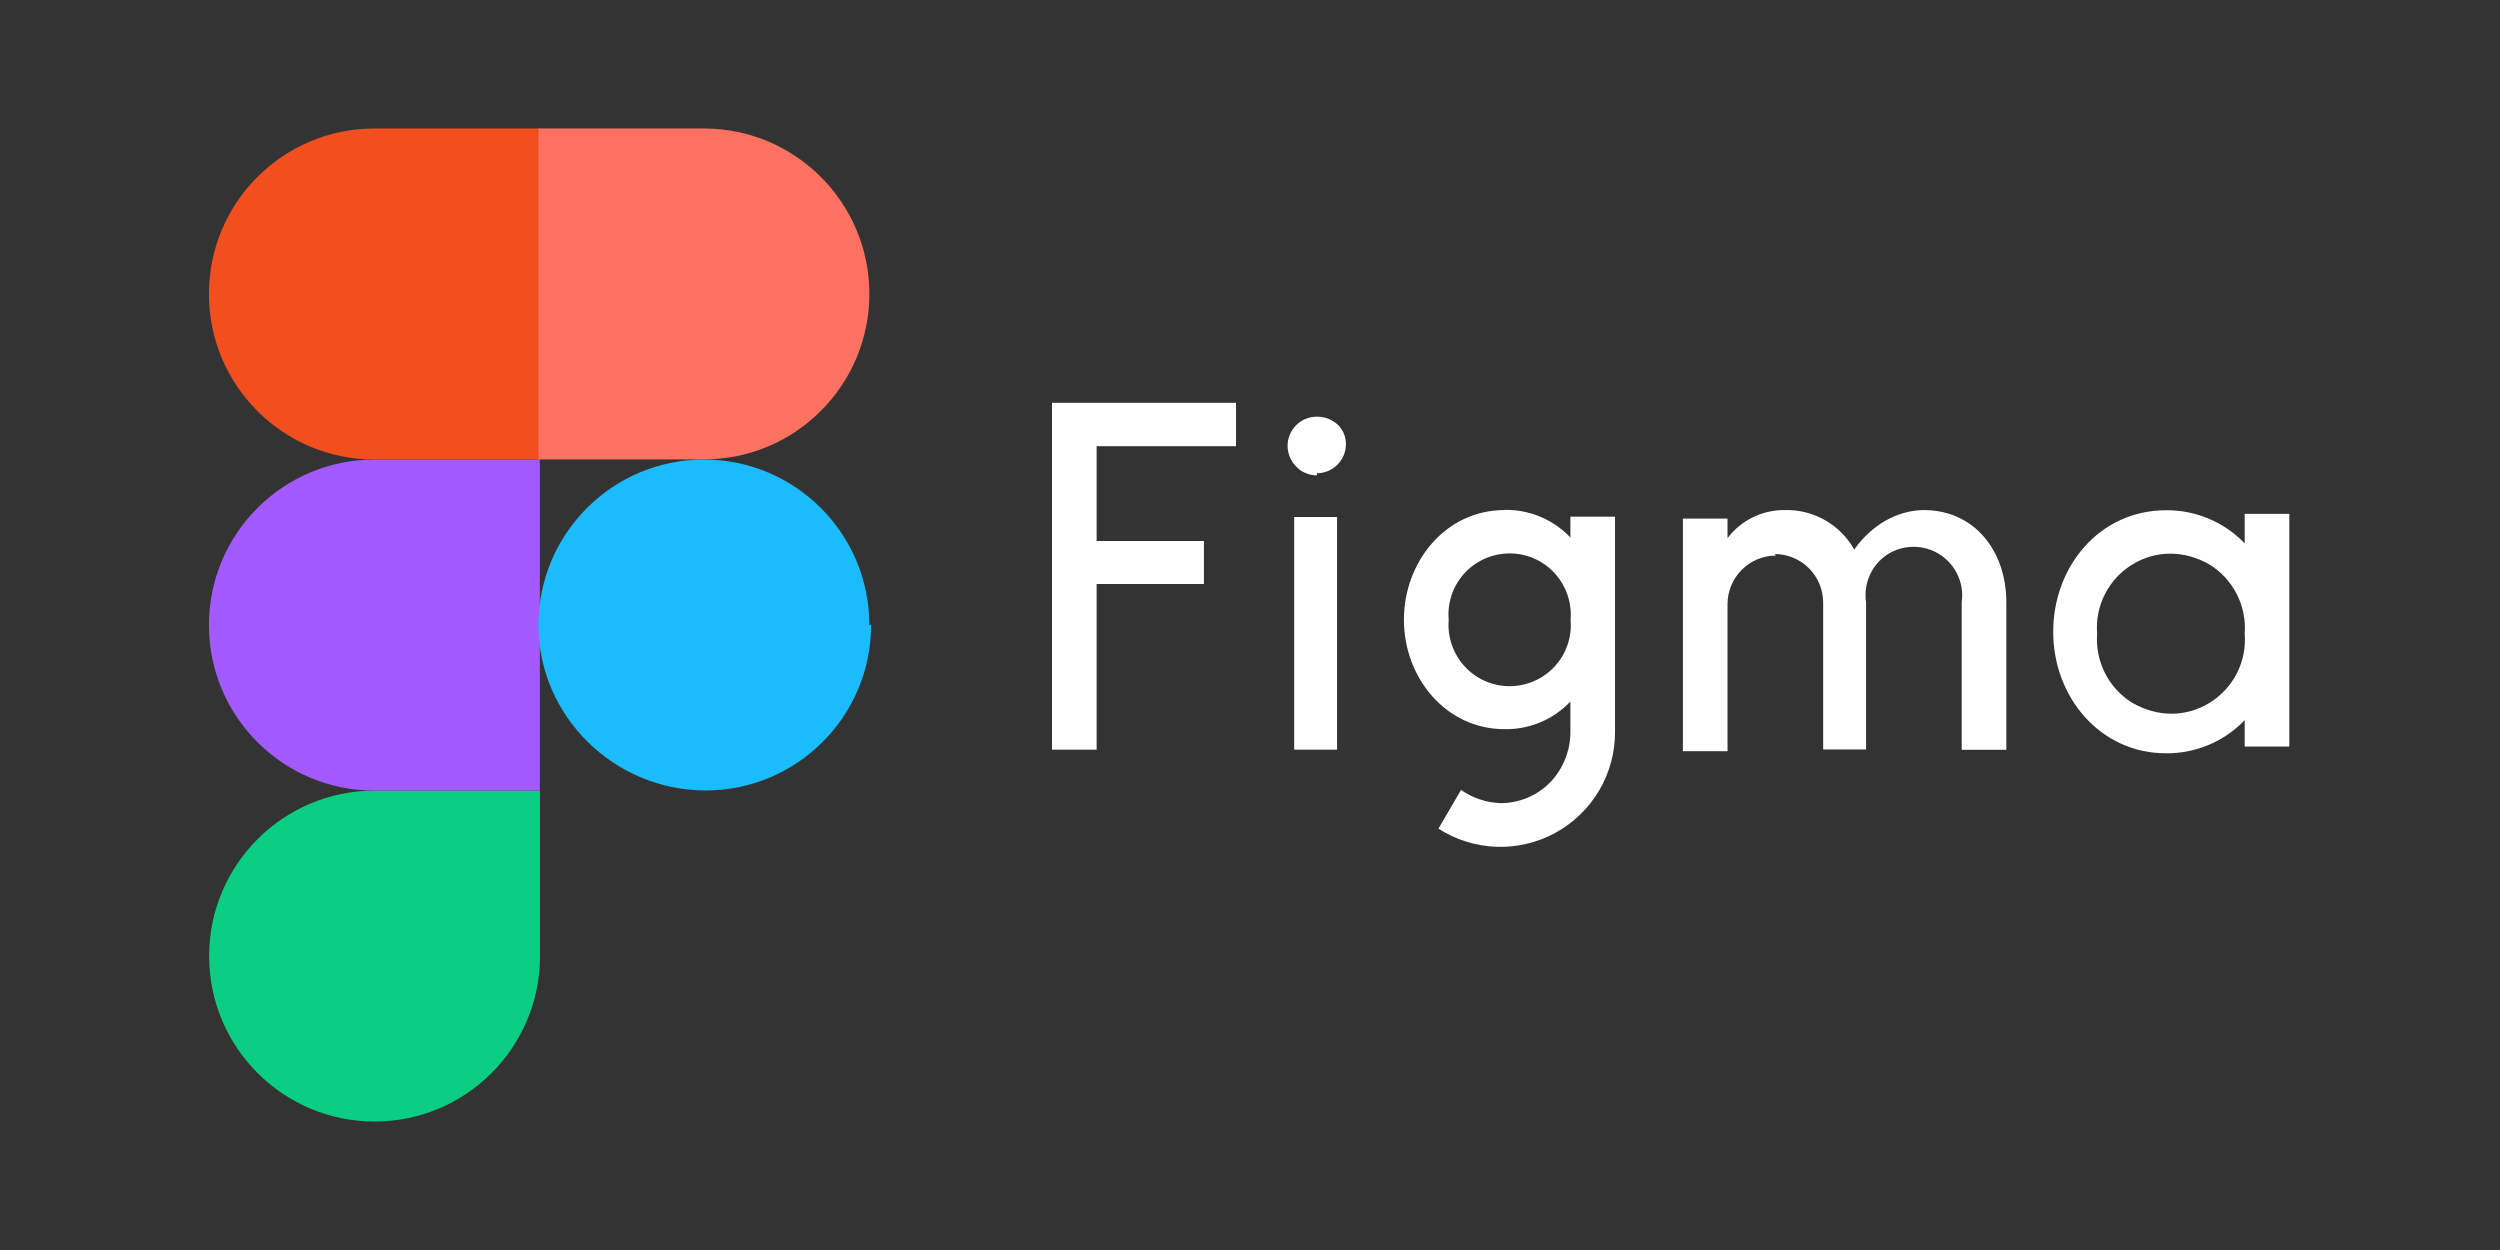 <?xml version="1.0" encoding="UTF-8"?> <svg xmlns="http://www.w3.org/2000/svg" width="120" height="60" viewBox="0 0 120 60" fill="none"><rect x="0" y="0" width="120" height="60" fill="#333333" stroke="none"/> <path d="M17.979 53.833C22.363 53.833 25.921 50.275 25.921 45.892V37.95H17.979C13.596 37.95 10.038 41.508 10.038 45.892C10.038 50.275 13.596 53.833 17.979 53.833Z" fill="#0ACF83"></path> <path d="M10.029 30C10.029 25.617 13.587 22.058 17.971 22.058H25.912V37.95H17.971C13.587 37.95 10.029 34.392 10.029 30.008V30Z" fill="#A259FF"></path> <path d="M10.029 14.108C10.029 9.725 13.587 6.167 17.971 6.167H25.912V22.058H17.971C13.587 22.058 10.029 18.5 10.029 14.117V14.108Z" fill="#F24E1E"></path> <path d="M25.846 6.167H33.788C38.171 6.167 41.729 9.725 41.729 14.108C41.729 18.492 38.171 22.05 33.788 22.05H25.846V6.167Z" fill="#FF7262"></path> <path d="M41.813 30C41.813 34.383 38.254 37.942 33.871 37.942C29.488 37.942 25.846 34.383 25.846 30C25.846 25.617 29.404 22.058 33.788 22.058C38.171 22.058 41.729 25.617 41.729 30H41.813Z" fill="#1ABCFE"></path> <path d="M50.496 19.333V35.983H52.638V28.033H57.788V25.967H52.638V21.417H59.329V19.333H50.496ZM63.204 22.717C63.979 22.717 64.604 22.092 64.604 21.317C64.604 20.542 63.971 20 63.204 20C62.438 20 61.804 20.625 61.804 21.4C61.804 21.775 61.954 22.125 62.221 22.4C62.487 22.675 62.837 22.817 63.221 22.817L63.204 22.717ZM62.121 24.817V35.983H64.179V24.817H62.054H62.121ZM72.221 24.483C69.371 24.483 67.388 26.983 67.388 29.75C67.388 32.517 69.388 35 72.221 35C72.81 35.01 73.396 34.898 73.939 34.67C74.483 34.441 74.974 34.103 75.379 33.675V35.158C75.373 36.05 75.028 36.905 74.412 37.55C74.102 37.867 73.731 38.119 73.322 38.29C72.912 38.462 72.473 38.55 72.029 38.55C71.348 38.528 70.687 38.308 70.129 37.917L69.046 39.775C69.878 40.31 70.839 40.611 71.827 40.646C72.816 40.68 73.795 40.448 74.663 39.973C75.53 39.498 76.254 38.797 76.757 37.946C77.26 37.094 77.524 36.122 77.521 35.133V24.8H75.379V25.8C74.974 25.372 74.483 25.033 73.939 24.805C73.396 24.577 72.81 24.465 72.221 24.475V24.483ZM69.537 29.75C69.489 29.208 69.592 28.663 69.837 28.178C70.081 27.692 70.457 27.284 70.921 27C71.871 26.417 73.062 26.417 74.004 27C74.946 27.583 75.479 28.65 75.388 29.75C75.436 30.292 75.333 30.836 75.088 31.322C74.844 31.808 74.468 32.216 74.004 32.5C73.054 33.083 71.862 33.083 70.921 32.5C69.979 31.917 69.446 30.85 69.537 29.75Z" fill="white"></path> <path d="M85.246 26.667C84.63 26.669 84.04 26.915 83.604 27.35C83.169 27.786 82.923 28.376 82.921 28.992V36.058H80.779V24.892H82.921V25.833C83.571 24.967 84.604 24.467 85.687 24.483C87.054 24.45 88.329 25.183 89.004 26.375C89.837 25.208 91.037 24.5 92.337 24.483C94.779 24.483 96.296 26.45 96.304 28.883V35.992H94.162V28.908C94.225 28.467 94.16 28.017 93.975 27.611C93.79 27.206 93.493 26.862 93.119 26.62C92.745 26.378 92.309 26.248 91.863 26.246C91.418 26.244 90.981 26.37 90.604 26.608C90.23 26.852 89.933 27.199 89.75 27.607C89.567 28.014 89.505 28.466 89.571 28.908V35.975H87.512V28.917C87.51 28.301 87.264 27.711 86.829 27.275C86.393 26.84 85.803 26.594 85.187 26.592L85.246 26.667ZM107.746 26.083C107.258 25.575 106.672 25.171 106.023 24.897C105.374 24.624 104.675 24.485 103.971 24.492C100.779 24.492 98.554 27.192 98.554 30.325C98.554 33.458 100.804 36.158 103.971 36.158C104.675 36.164 105.374 36.026 106.023 35.753C106.672 35.479 107.258 35.075 107.746 34.567V35.833H109.887V24.667H107.746V26.083ZM100.662 30.417C100.554 29.083 101.204 27.8 102.346 27.1C103.487 26.4 104.846 26.4 106.062 27.1C106.62 27.446 107.071 27.938 107.368 28.523C107.665 29.108 107.796 29.763 107.746 30.417C107.854 31.75 107.204 33.033 106.062 33.733C104.921 34.433 103.562 34.433 102.346 33.733C101.788 33.387 101.337 32.895 101.04 32.31C100.743 31.726 100.613 31.07 100.662 30.417Z" fill="white"></path> </svg> 